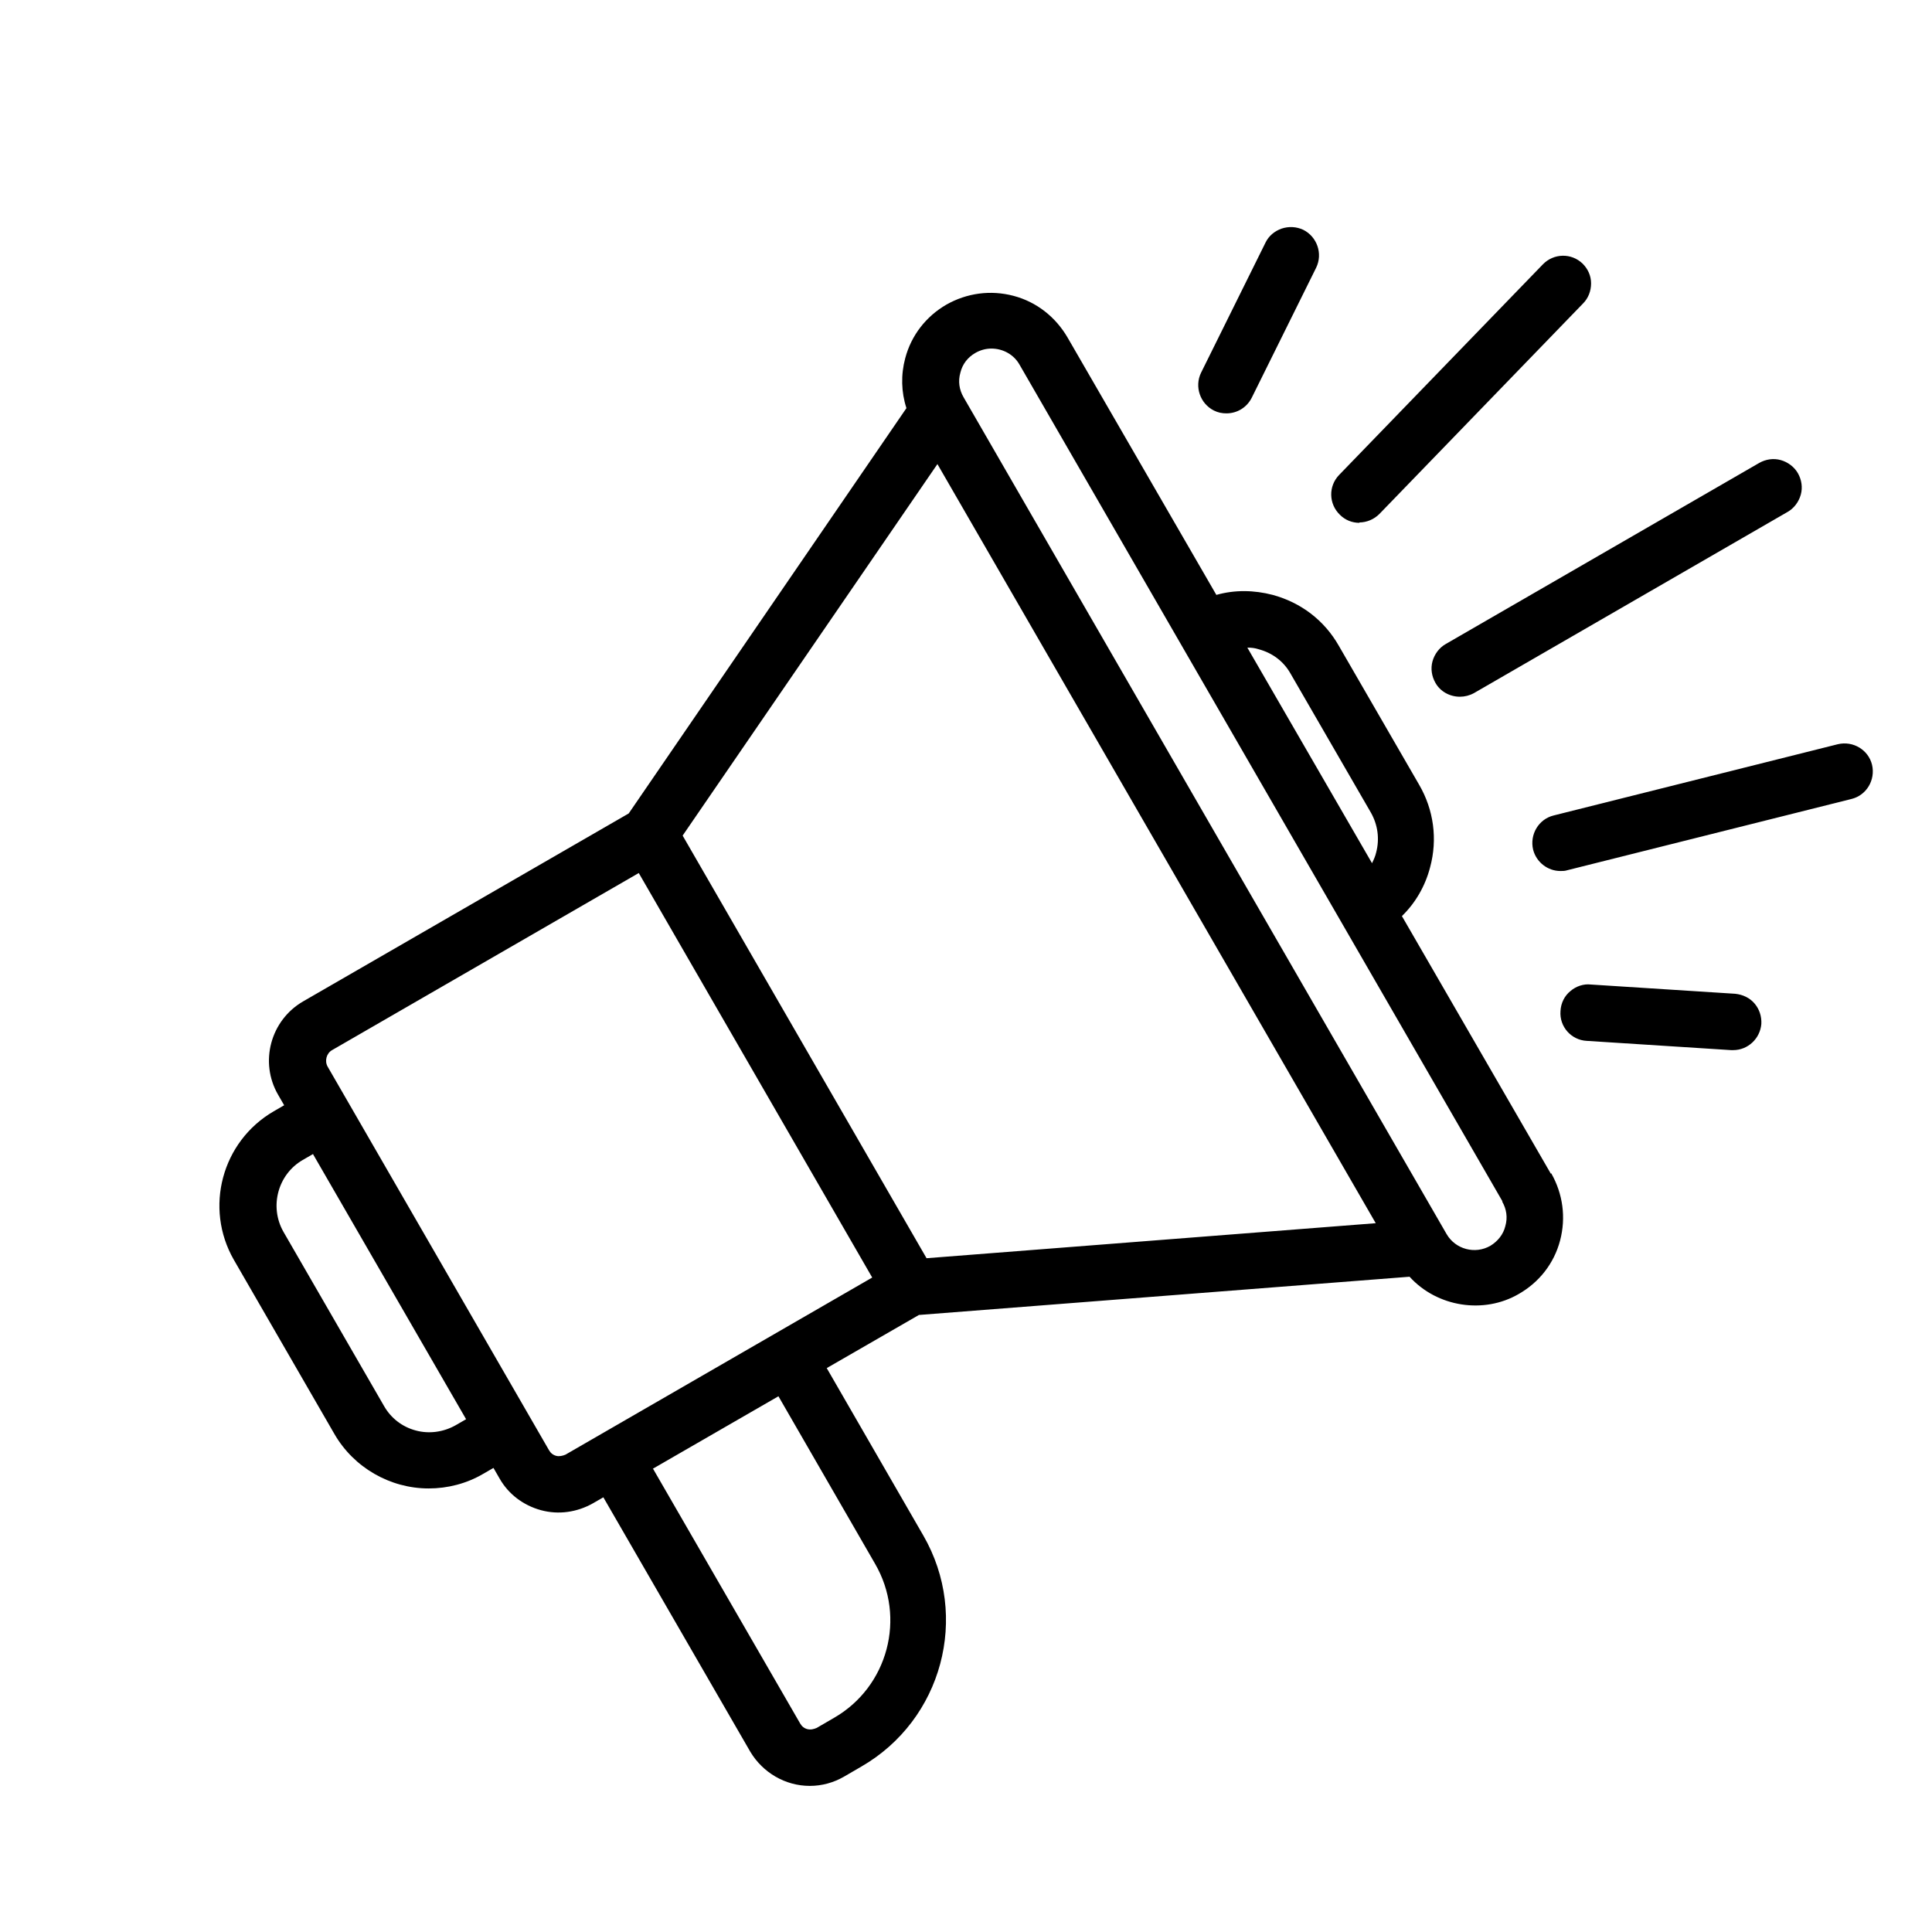 <svg width="24" height="24" viewBox="0 0 24 24" fill="none" xmlns="http://www.w3.org/2000/svg">
<path d="M14.92 4.63L15.72 3.015C15.76 2.93 15.835 2.87 15.92 2.84C16.01 2.81 16.105 2.815 16.19 2.855C16.36 2.94 16.435 3.15 16.35 3.325L15.55 4.94C15.49 5.06 15.37 5.135 15.235 5.135C15.18 5.135 15.13 5.125 15.08 5.1C14.91 5.015 14.835 4.805 14.92 4.63ZM17.795 8.215C17.77 8.305 17.785 8.4 17.83 8.48C17.89 8.59 18.01 8.655 18.135 8.655C18.195 8.655 18.255 8.64 18.31 8.61L22.205 6.36C22.285 6.315 22.345 6.235 22.37 6.145C22.395 6.055 22.38 5.96 22.335 5.88C22.29 5.8 22.21 5.74 22.12 5.715C22.03 5.69 21.935 5.705 21.855 5.75L17.96 8C17.88 8.045 17.82 8.125 17.795 8.215ZM16.885 6.49C16.98 6.49 17.07 6.45 17.135 6.385L19.665 3.77C19.73 3.705 19.765 3.615 19.765 3.52C19.765 3.425 19.725 3.34 19.66 3.275C19.52 3.14 19.3 3.145 19.165 3.285L16.635 5.9C16.5 6.04 16.505 6.26 16.645 6.395C16.71 6.46 16.795 6.495 16.89 6.495L16.885 6.49ZM23.255 9.5C23.21 9.315 23.02 9.2 22.83 9.245L19.3 10.13C19.115 10.175 19 10.365 19.045 10.555C19.085 10.71 19.225 10.82 19.385 10.82C19.415 10.82 19.44 10.82 19.47 10.81L23 9.925C23.185 9.88 23.3 9.69 23.255 9.5ZM21.555 12.345L19.76 12.23C19.675 12.22 19.58 12.25 19.51 12.31C19.435 12.37 19.39 12.46 19.385 12.56C19.37 12.755 19.52 12.92 19.71 12.93L21.505 13.045H21.53C21.715 13.045 21.865 12.9 21.88 12.72C21.885 12.625 21.855 12.535 21.795 12.465C21.735 12.395 21.65 12.355 21.555 12.345ZM19.27 14.575C19.415 14.83 19.455 15.125 19.38 15.41C19.305 15.695 19.12 15.93 18.865 16.075C18.435 16.325 17.855 16.24 17.51 15.86L11.415 16.335L10.27 16.995L11.47 19.075C12.05 20.08 11.705 21.365 10.7 21.945L10.485 22.07C10.355 22.145 10.21 22.185 10.06 22.185C9.755 22.185 9.475 22.02 9.32 21.76L7.495 18.6L7.365 18.675C7.17 18.785 6.94 18.82 6.72 18.76C6.5 18.7 6.315 18.56 6.205 18.365L6.13 18.235L6 18.31C5.795 18.43 5.56 18.49 5.325 18.49C4.845 18.49 4.395 18.23 4.155 17.815L2.905 15.65C2.535 15.005 2.755 14.18 3.4 13.805L3.53 13.73L3.455 13.6C3.22 13.195 3.36 12.675 3.765 12.44L7.81 10.105L11.26 5.07C11.195 4.87 11.19 4.655 11.245 4.45C11.32 4.165 11.505 3.93 11.755 3.785C12.01 3.64 12.305 3.6 12.59 3.675C12.875 3.75 13.11 3.935 13.26 4.19L15.11 7.39C15.34 7.325 15.58 7.33 15.81 7.39C16.16 7.485 16.45 7.705 16.63 8.02L17.63 9.75C17.81 10.06 17.86 10.425 17.765 10.775C17.705 11.005 17.585 11.215 17.415 11.38L19.265 14.58L19.27 14.575ZM17.045 10.72C17.065 10.68 17.085 10.635 17.095 10.59C17.14 10.42 17.115 10.245 17.03 10.095L16.03 8.365C15.945 8.215 15.805 8.11 15.635 8.065C15.59 8.05 15.545 8.045 15.495 8.045L17.045 10.725V10.72ZM18.665 14.925L12.665 4.53C12.595 4.405 12.46 4.33 12.315 4.33C12.245 4.33 12.175 4.35 12.115 4.385C12.02 4.44 11.955 4.525 11.93 4.63C11.9 4.735 11.915 4.84 11.97 4.935L17.97 15.33C18.08 15.52 18.325 15.585 18.515 15.475C18.605 15.42 18.675 15.335 18.7 15.23C18.73 15.125 18.715 15.02 18.66 14.925H18.665ZM11.645 5.765L8.48 10.38L11.51 15.63L17.09 15.195L11.645 5.765ZM7.935 10.845L4.125 13.045C4.055 13.085 4.03 13.18 4.07 13.25L6.82 18.015C6.84 18.05 6.87 18.075 6.91 18.085C6.945 18.095 6.99 18.085 7.025 18.07L10.835 15.87L7.935 10.845ZM3.89 14.335L3.76 14.41C3.45 14.59 3.345 14.99 3.52 15.3L4.77 17.465C4.855 17.615 4.995 17.725 5.165 17.77C5.33 17.815 5.51 17.79 5.66 17.705L5.79 17.63L3.89 14.34V14.335ZM8.115 18.25L9.94 21.41C9.96 21.445 9.99 21.47 10.03 21.48C10.07 21.49 10.11 21.48 10.145 21.465L10.36 21.34C11.03 20.955 11.26 20.095 10.87 19.425L9.67 17.345L8.11 18.245L8.115 18.25Z" fill="black"/>
</svg>
